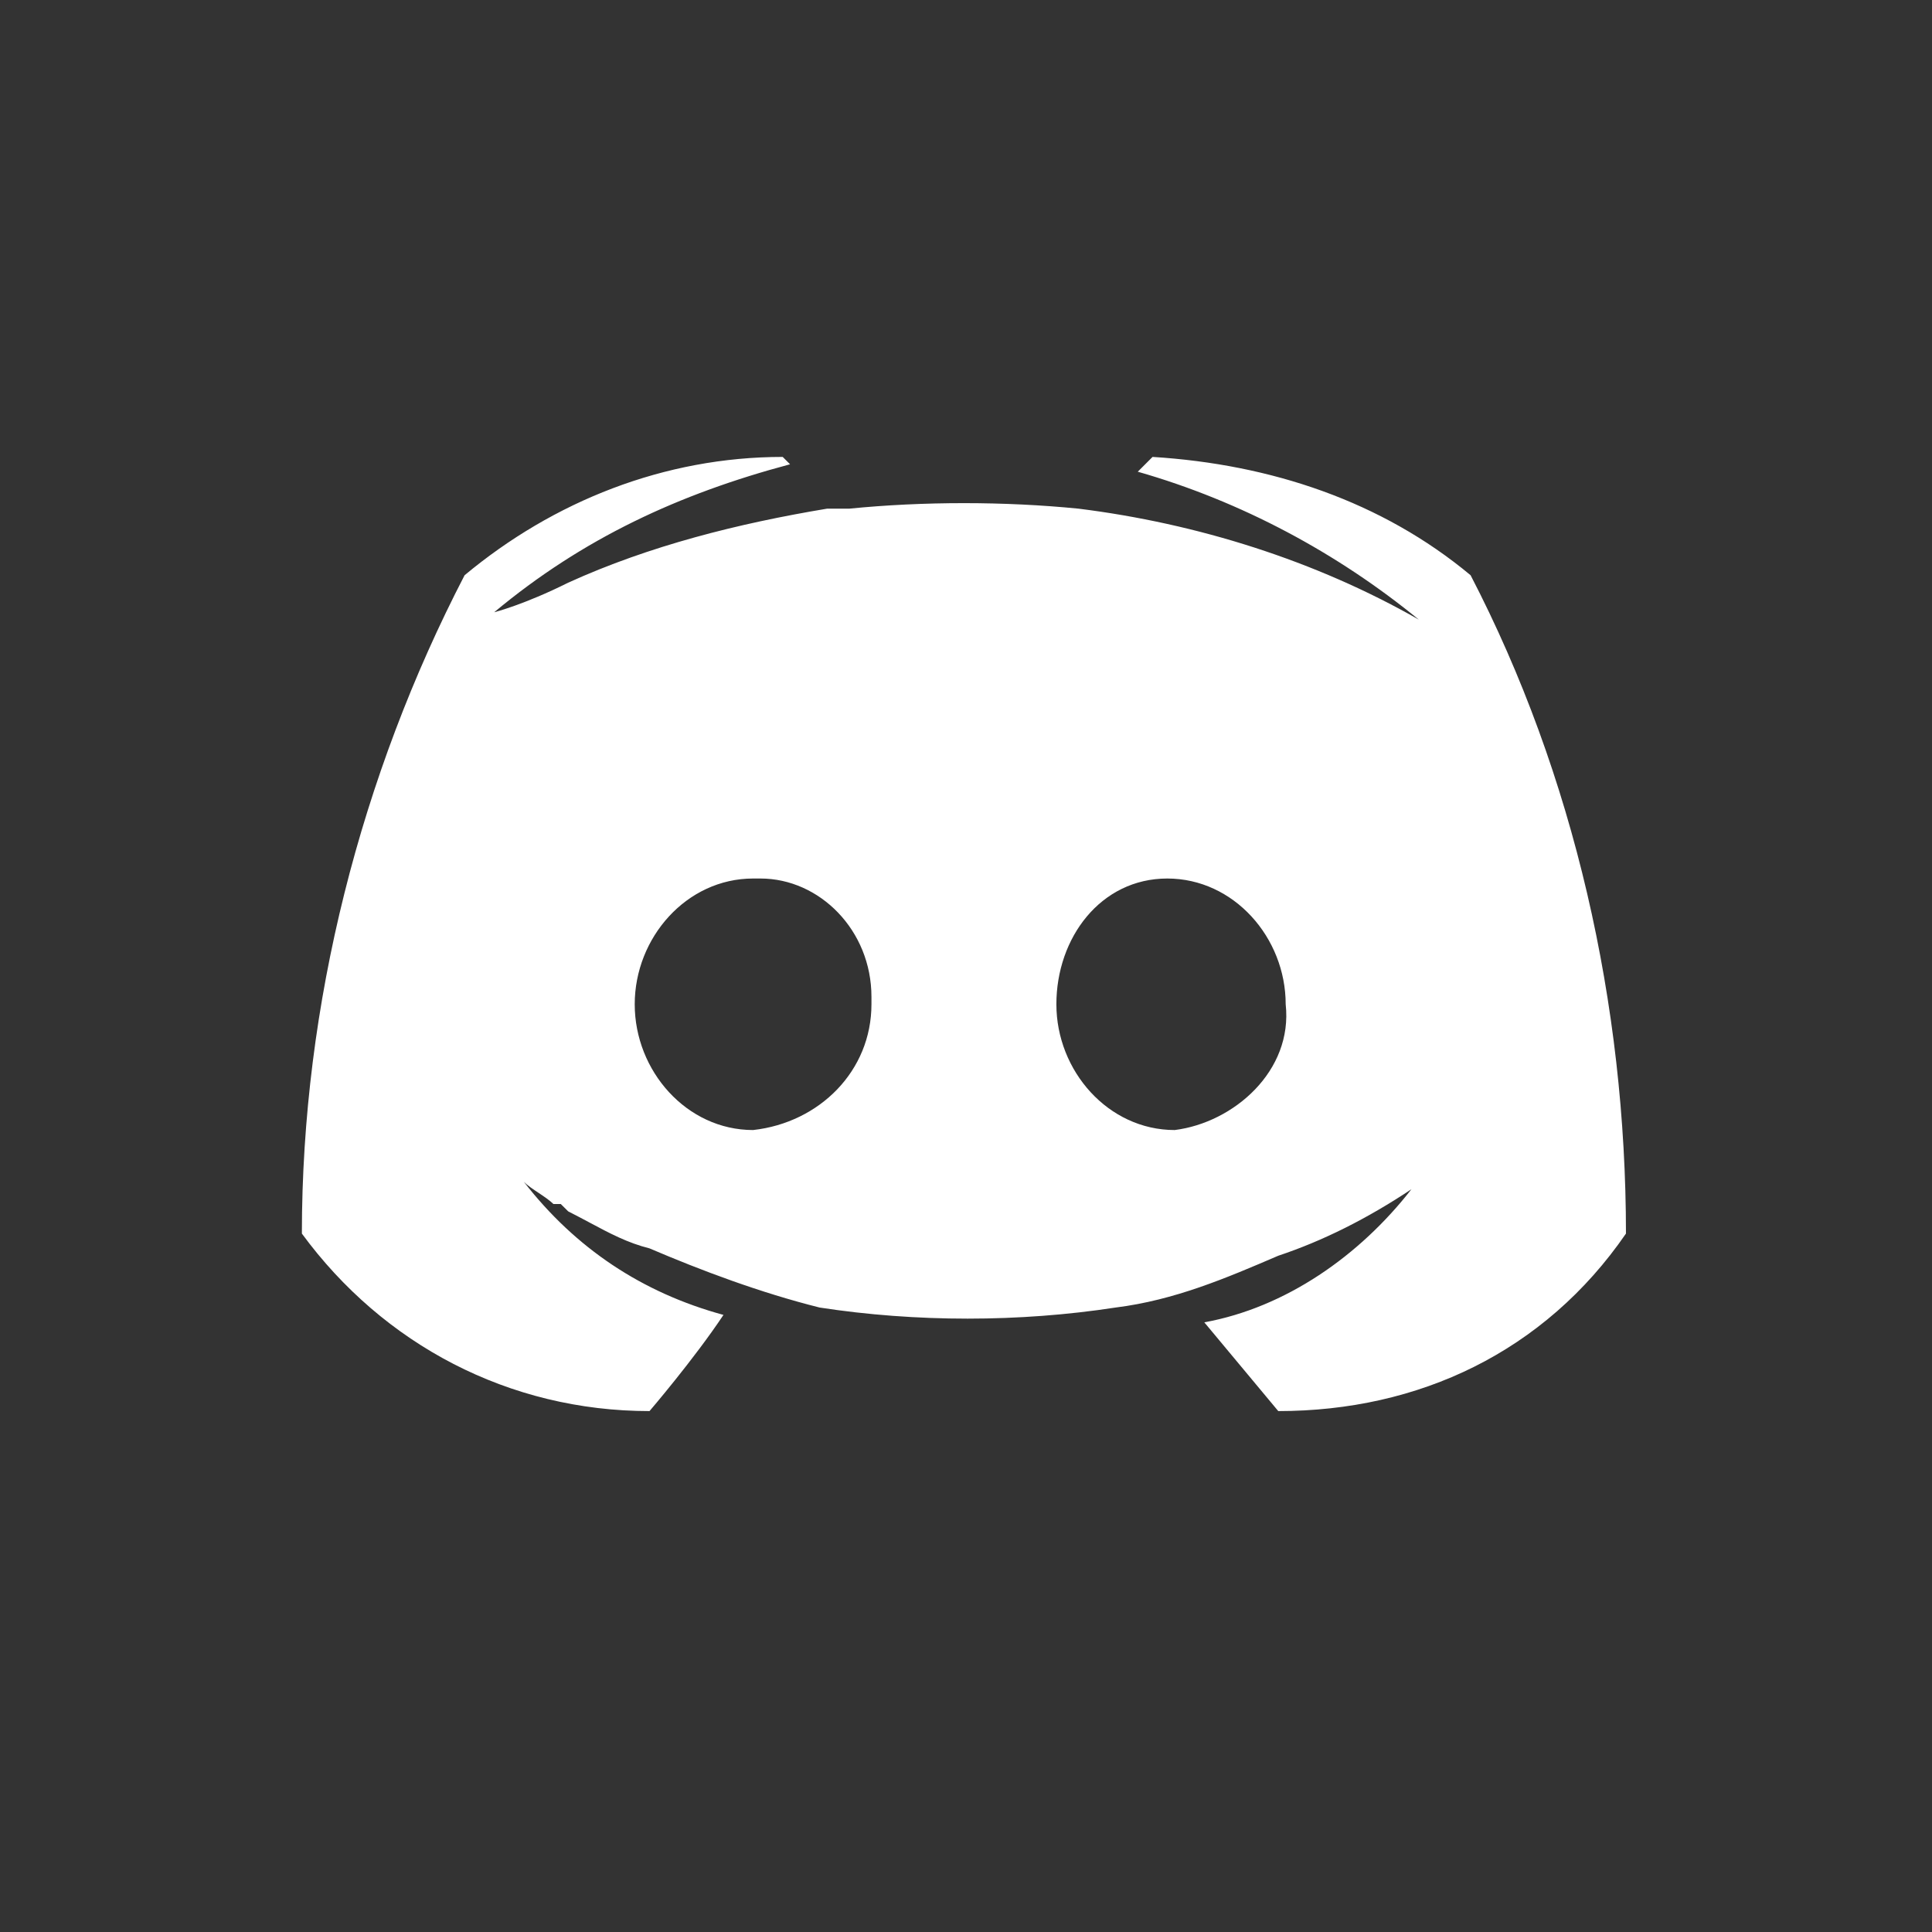 <svg width="32" height="32" viewBox="0 0 32 32" fill="none" xmlns="http://www.w3.org/2000/svg">
<rect x="0" y="0" width="32" height="32" fill="#333333" stroke="none"/>
<path fill-rule="evenodd" clip-rule="evenodd" d="M24.358 9.528C22.888 8.303 21.05 7.69 19.09 7.568L18.845 7.813C20.56 8.303 22.152 9.16 23.5 10.263C21.785 9.283 19.825 8.67 17.864 8.425C16.639 8.303 15.291 8.303 14.066 8.425H13.699C12.229 8.67 10.758 9.038 9.411 9.651C8.676 10.018 8.185 10.141 8.185 10.141C9.656 8.915 11.248 8.18 13.086 7.69L12.964 7.568C11.003 7.568 9.166 8.303 7.695 9.528C5.98 12.836 5 16.634 5 20.432C6.348 22.27 8.43 23.372 10.758 23.372C10.758 23.372 11.493 22.515 11.983 21.779C10.636 21.412 9.533 20.677 8.676 19.574C8.737 19.636 8.829 19.697 8.921 19.758L8.921 19.758C9.012 19.819 9.104 19.881 9.166 19.942H9.288L9.411 20.064C9.537 20.128 9.656 20.191 9.77 20.252C10.099 20.428 10.395 20.586 10.758 20.677C11.616 21.044 12.596 21.412 13.576 21.657C15.169 21.902 16.884 21.902 18.477 21.657C19.457 21.535 20.315 21.167 21.172 20.799C21.907 20.554 22.642 20.187 23.378 19.697C22.52 20.799 21.295 21.657 19.947 21.902L21.172 23.372C23.5 23.372 25.583 22.392 26.931 20.432C26.931 16.634 26.073 12.836 24.358 9.528ZM12.474 18.717C11.371 18.717 10.513 17.736 10.513 16.634C10.513 15.531 11.371 14.551 12.474 14.551H12.596C13.576 14.551 14.434 15.409 14.434 16.511V16.634C14.434 17.736 13.576 18.594 12.474 18.717ZM17.497 16.634C17.497 17.736 18.354 18.717 19.457 18.717C20.437 18.594 21.417 17.736 21.295 16.634C21.295 15.531 20.437 14.551 19.334 14.551C18.232 14.551 17.497 15.531 17.497 16.634Z" fill="white"/>
</svg>
